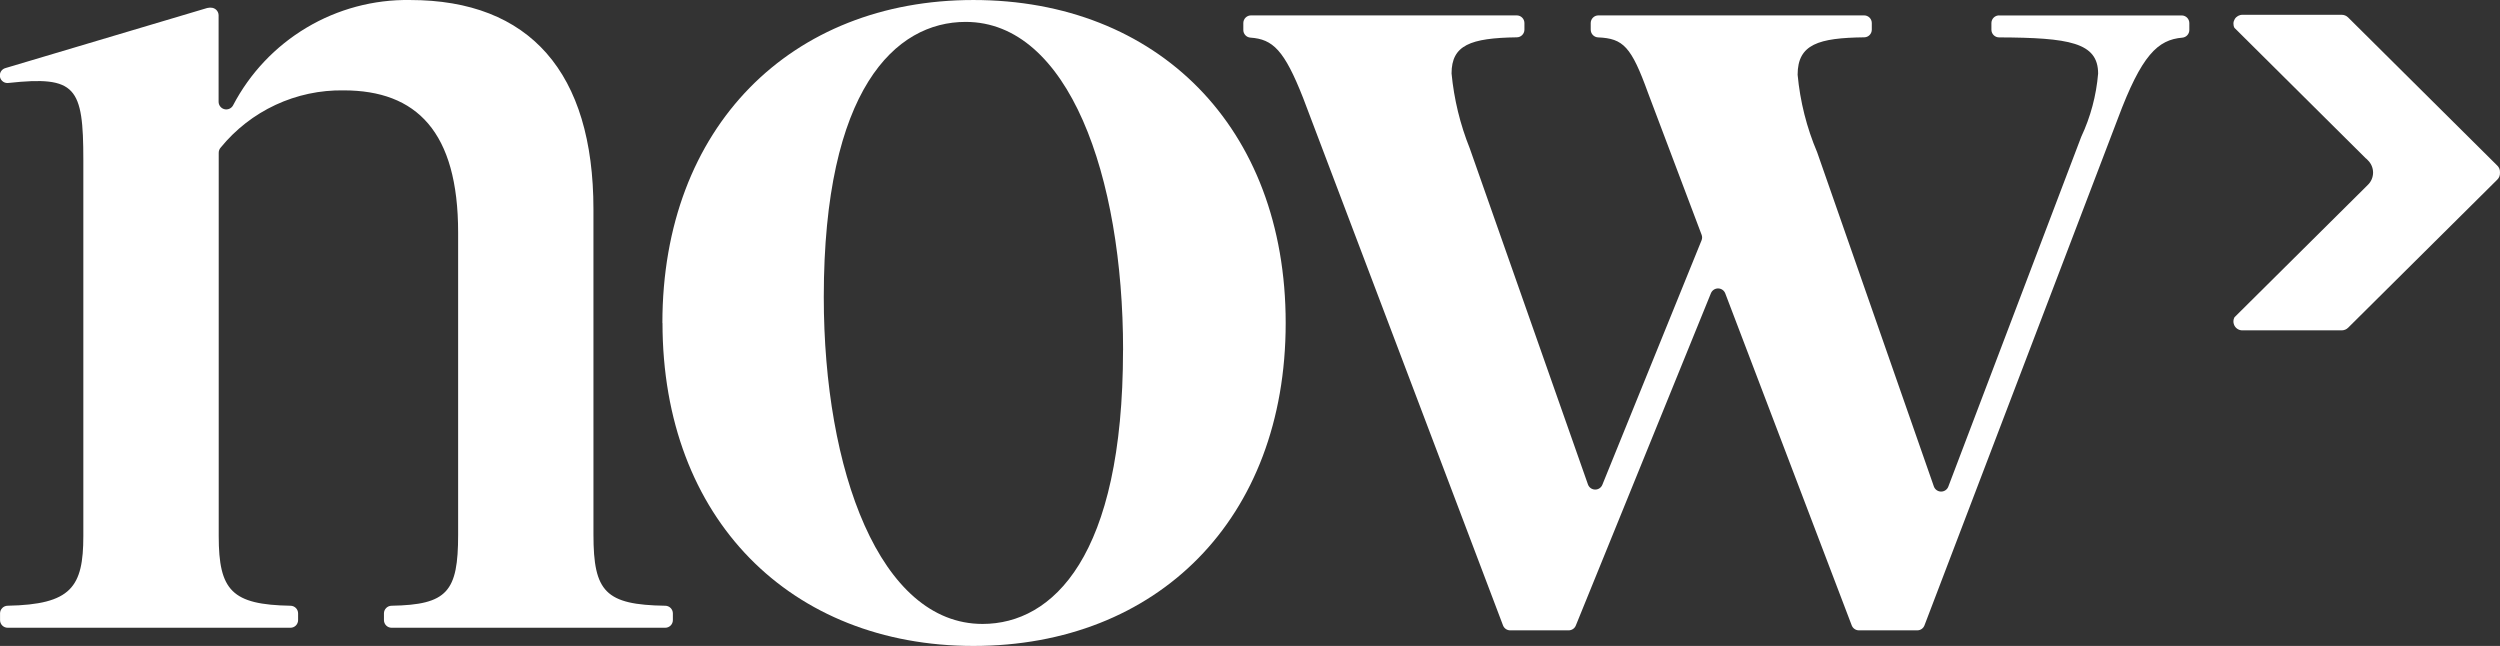 <svg xmlns="http://www.w3.org/2000/svg" width="209" height="54" viewBox="0 0 209 54" fill="none"><rect x="0" y="0" width="209" height="54" fill="#333333" stroke="none"/><g clip-path="url(#clip0_61_227)"><path d="M49.613 44.706C49.613 49.477 50.617 50.563 55.617 50.64C55.785 50.642 55.946 50.709 56.065 50.828C56.184 50.947 56.251 51.108 56.252 51.276V51.844C56.252 51.928 56.235 52.011 56.202 52.089C56.17 52.166 56.122 52.237 56.062 52.296C56.003 52.355 55.932 52.401 55.854 52.433C55.777 52.465 55.694 52.481 55.61 52.48H32.74C32.657 52.481 32.573 52.465 32.496 52.433C32.418 52.401 32.347 52.355 32.288 52.296C32.228 52.237 32.181 52.166 32.148 52.089C32.115 52.011 32.098 51.928 32.098 51.844V51.276C32.099 51.109 32.166 50.949 32.284 50.83C32.402 50.711 32.562 50.643 32.729 50.64C37.401 50.558 38.3 49.467 38.3 44.708V19.435C38.3 11.011 34.819 7.555 28.726 7.555C26.762 7.524 24.818 7.938 23.038 8.767C21.258 9.595 19.689 10.817 18.448 12.34C18.342 12.459 18.284 12.613 18.285 12.773V44.814C18.285 49.376 19.389 50.554 24.292 50.64C24.459 50.643 24.618 50.711 24.736 50.83C24.854 50.949 24.92 51.109 24.921 51.276V51.844C24.921 51.928 24.904 52.011 24.871 52.089C24.839 52.166 24.791 52.237 24.732 52.296C24.672 52.355 24.601 52.401 24.523 52.433C24.446 52.465 24.363 52.481 24.279 52.48H0.649C0.565 52.481 0.481 52.465 0.403 52.434C0.325 52.403 0.254 52.356 0.194 52.297C0.134 52.238 0.087 52.168 0.054 52.09C0.021 52.013 0.004 51.929 0.004 51.845V51.276C0.005 51.108 0.072 50.948 0.19 50.829C0.308 50.71 0.467 50.642 0.635 50.639C5.958 50.538 6.967 49.078 6.967 44.814V13.387C6.967 7.264 6.362 6.326 0.718 6.934C0.557 6.959 0.393 6.921 0.259 6.828C0.125 6.735 0.032 6.594 -0.001 6.435C-0.034 6.275 -0.005 6.109 0.08 5.971C0.166 5.832 0.301 5.732 0.459 5.69L17.322 0.669C17.38 0.653 17.44 0.644 17.5 0.643H17.634C17.803 0.643 17.965 0.709 18.086 0.829C18.206 0.948 18.274 1.11 18.275 1.279V8.51C18.276 8.652 18.324 8.789 18.411 8.9C18.498 9.012 18.619 9.091 18.756 9.127C18.893 9.162 19.038 9.151 19.168 9.096C19.298 9.041 19.406 8.945 19.476 8.822C20.884 6.124 23.013 3.87 25.626 2.313C28.239 0.755 31.233 -0.045 34.273 0.001C44.281 0.001 49.612 6.051 49.612 17.496L49.613 44.706Z" fill="white"/><path d="M93.89 29.262C93.89 14.682 89.322 1.831 80.727 1.831C74.854 1.831 68.868 7.45 68.868 24.835C68.868 39.307 73.546 52.161 82.14 52.161C88.012 52.161 93.885 46.543 93.885 29.266M55.376 27.001C55.38 10.585 66.148 0.001 81.376 0.001C96.72 0.001 107.483 10.579 107.483 27.001C107.483 43.424 96.72 54 81.38 54C66.149 54 55.385 43.416 55.385 27" fill="white"/><path d="M167.134 1.291H182.385C182.469 1.29 182.552 1.306 182.63 1.338C182.708 1.37 182.779 1.416 182.838 1.475C182.898 1.535 182.945 1.605 182.978 1.682C183.01 1.76 183.027 1.843 183.028 1.927V2.504C183.029 2.664 182.97 2.819 182.863 2.938C182.756 3.057 182.609 3.132 182.449 3.147C180.394 3.32 179.04 4.584 177.046 9.928L160.884 52.286C160.838 52.407 160.755 52.511 160.648 52.585C160.541 52.658 160.414 52.697 160.284 52.697H155.405C155.276 52.697 155.149 52.658 155.042 52.584C154.935 52.511 154.852 52.407 154.805 52.286L144.23 24.523C144.183 24.404 144.102 24.3 143.996 24.227C143.89 24.154 143.765 24.114 143.637 24.113C143.508 24.111 143.382 24.149 143.275 24.219C143.168 24.29 143.084 24.392 143.035 24.51L131.736 52.299C131.687 52.417 131.605 52.518 131.499 52.588C131.393 52.659 131.268 52.697 131.141 52.697H126.252C126.122 52.697 125.995 52.658 125.888 52.584C125.781 52.511 125.699 52.406 125.652 52.284L108.946 8.203C107.363 4.176 106.41 3.276 104.532 3.145C104.372 3.133 104.222 3.061 104.113 2.944C104.003 2.826 103.942 2.672 103.942 2.511V1.923C103.943 1.839 103.96 1.756 103.992 1.679C104.025 1.601 104.072 1.531 104.132 1.472C104.191 1.413 104.262 1.366 104.34 1.334C104.418 1.303 104.501 1.287 104.585 1.287H126.799C126.883 1.287 126.966 1.303 127.044 1.334C127.122 1.366 127.192 1.413 127.252 1.472C127.312 1.531 127.359 1.601 127.392 1.679C127.424 1.756 127.441 1.839 127.442 1.923V2.484C127.44 2.652 127.373 2.813 127.254 2.932C127.136 3.051 126.975 3.119 126.807 3.12C122.921 3.176 121.35 3.775 121.35 6.141C121.555 8.291 122.067 10.4 122.872 12.403L132.754 40.502C132.798 40.625 132.878 40.731 132.984 40.807C133.089 40.883 133.215 40.925 133.345 40.928C133.475 40.931 133.603 40.895 133.712 40.824C133.821 40.753 133.906 40.65 133.955 40.53L142.253 20.084C142.312 19.936 142.312 19.771 142.253 19.622L137.772 7.759C136.375 3.899 135.71 3.214 133.598 3.126C133.432 3.118 133.276 3.047 133.162 2.927C133.047 2.806 132.984 2.647 132.984 2.481V1.923C132.985 1.754 133.053 1.592 133.174 1.473C133.294 1.353 133.456 1.287 133.625 1.287H155.84C155.924 1.287 156.007 1.303 156.085 1.334C156.162 1.366 156.233 1.413 156.293 1.472C156.352 1.531 156.4 1.601 156.432 1.679C156.465 1.756 156.482 1.839 156.482 1.923V2.484C156.481 2.653 156.414 2.814 156.295 2.933C156.177 3.052 156.016 3.119 155.848 3.12C152.043 3.168 150.281 3.688 150.281 6.249C150.488 8.482 151.039 10.668 151.915 12.732L161.67 40.666C161.714 40.79 161.795 40.898 161.902 40.975C162.009 41.052 162.137 41.094 162.269 41.096C162.401 41.098 162.53 41.059 162.639 40.985C162.748 40.911 162.832 40.805 162.879 40.682L173.989 11.442C174.771 9.777 175.249 7.985 175.403 6.151C175.403 3.542 172.968 3.152 167.121 3.126C166.953 3.126 166.79 3.059 166.671 2.939C166.551 2.82 166.483 2.658 166.482 2.489V1.923C166.483 1.839 166.5 1.756 166.532 1.679C166.565 1.601 166.612 1.531 166.672 1.472C166.732 1.413 166.802 1.366 166.88 1.334C166.958 1.303 167.041 1.287 167.125 1.287" fill="white"/><path d="M197.79 13.234L197.953 13.398C198.091 13.531 198.201 13.691 198.275 13.868C198.35 14.044 198.389 14.235 198.389 14.426C198.389 14.618 198.35 14.808 198.275 14.985C198.201 15.162 198.091 15.322 197.953 15.455L197.79 15.618L186.801 26.525C186.749 26.621 186.719 26.728 186.713 26.837C186.708 26.946 186.727 27.056 186.77 27.157C186.826 27.295 186.922 27.413 187.047 27.495C187.171 27.578 187.317 27.62 187.466 27.618H195.765C195.966 27.619 196.16 27.54 196.303 27.398L208.777 15.013C208.851 14.941 208.908 14.853 208.946 14.757C208.984 14.661 209.001 14.558 208.997 14.455V14.398C209.001 14.296 208.984 14.194 208.946 14.1C208.908 14.005 208.85 13.919 208.777 13.848L196.302 1.457C196.159 1.315 195.966 1.236 195.766 1.237H187.467C187.339 1.236 187.212 1.269 187.1 1.331C186.988 1.393 186.893 1.483 186.826 1.593C186.759 1.702 186.72 1.827 186.715 1.955C186.71 2.084 186.738 2.211 186.797 2.326L197.815 13.271" fill="white"/></g><defs><clipPath id="clip0_61_227"><rect width="209" height="54" fill="white"/></clipPath></defs></svg>